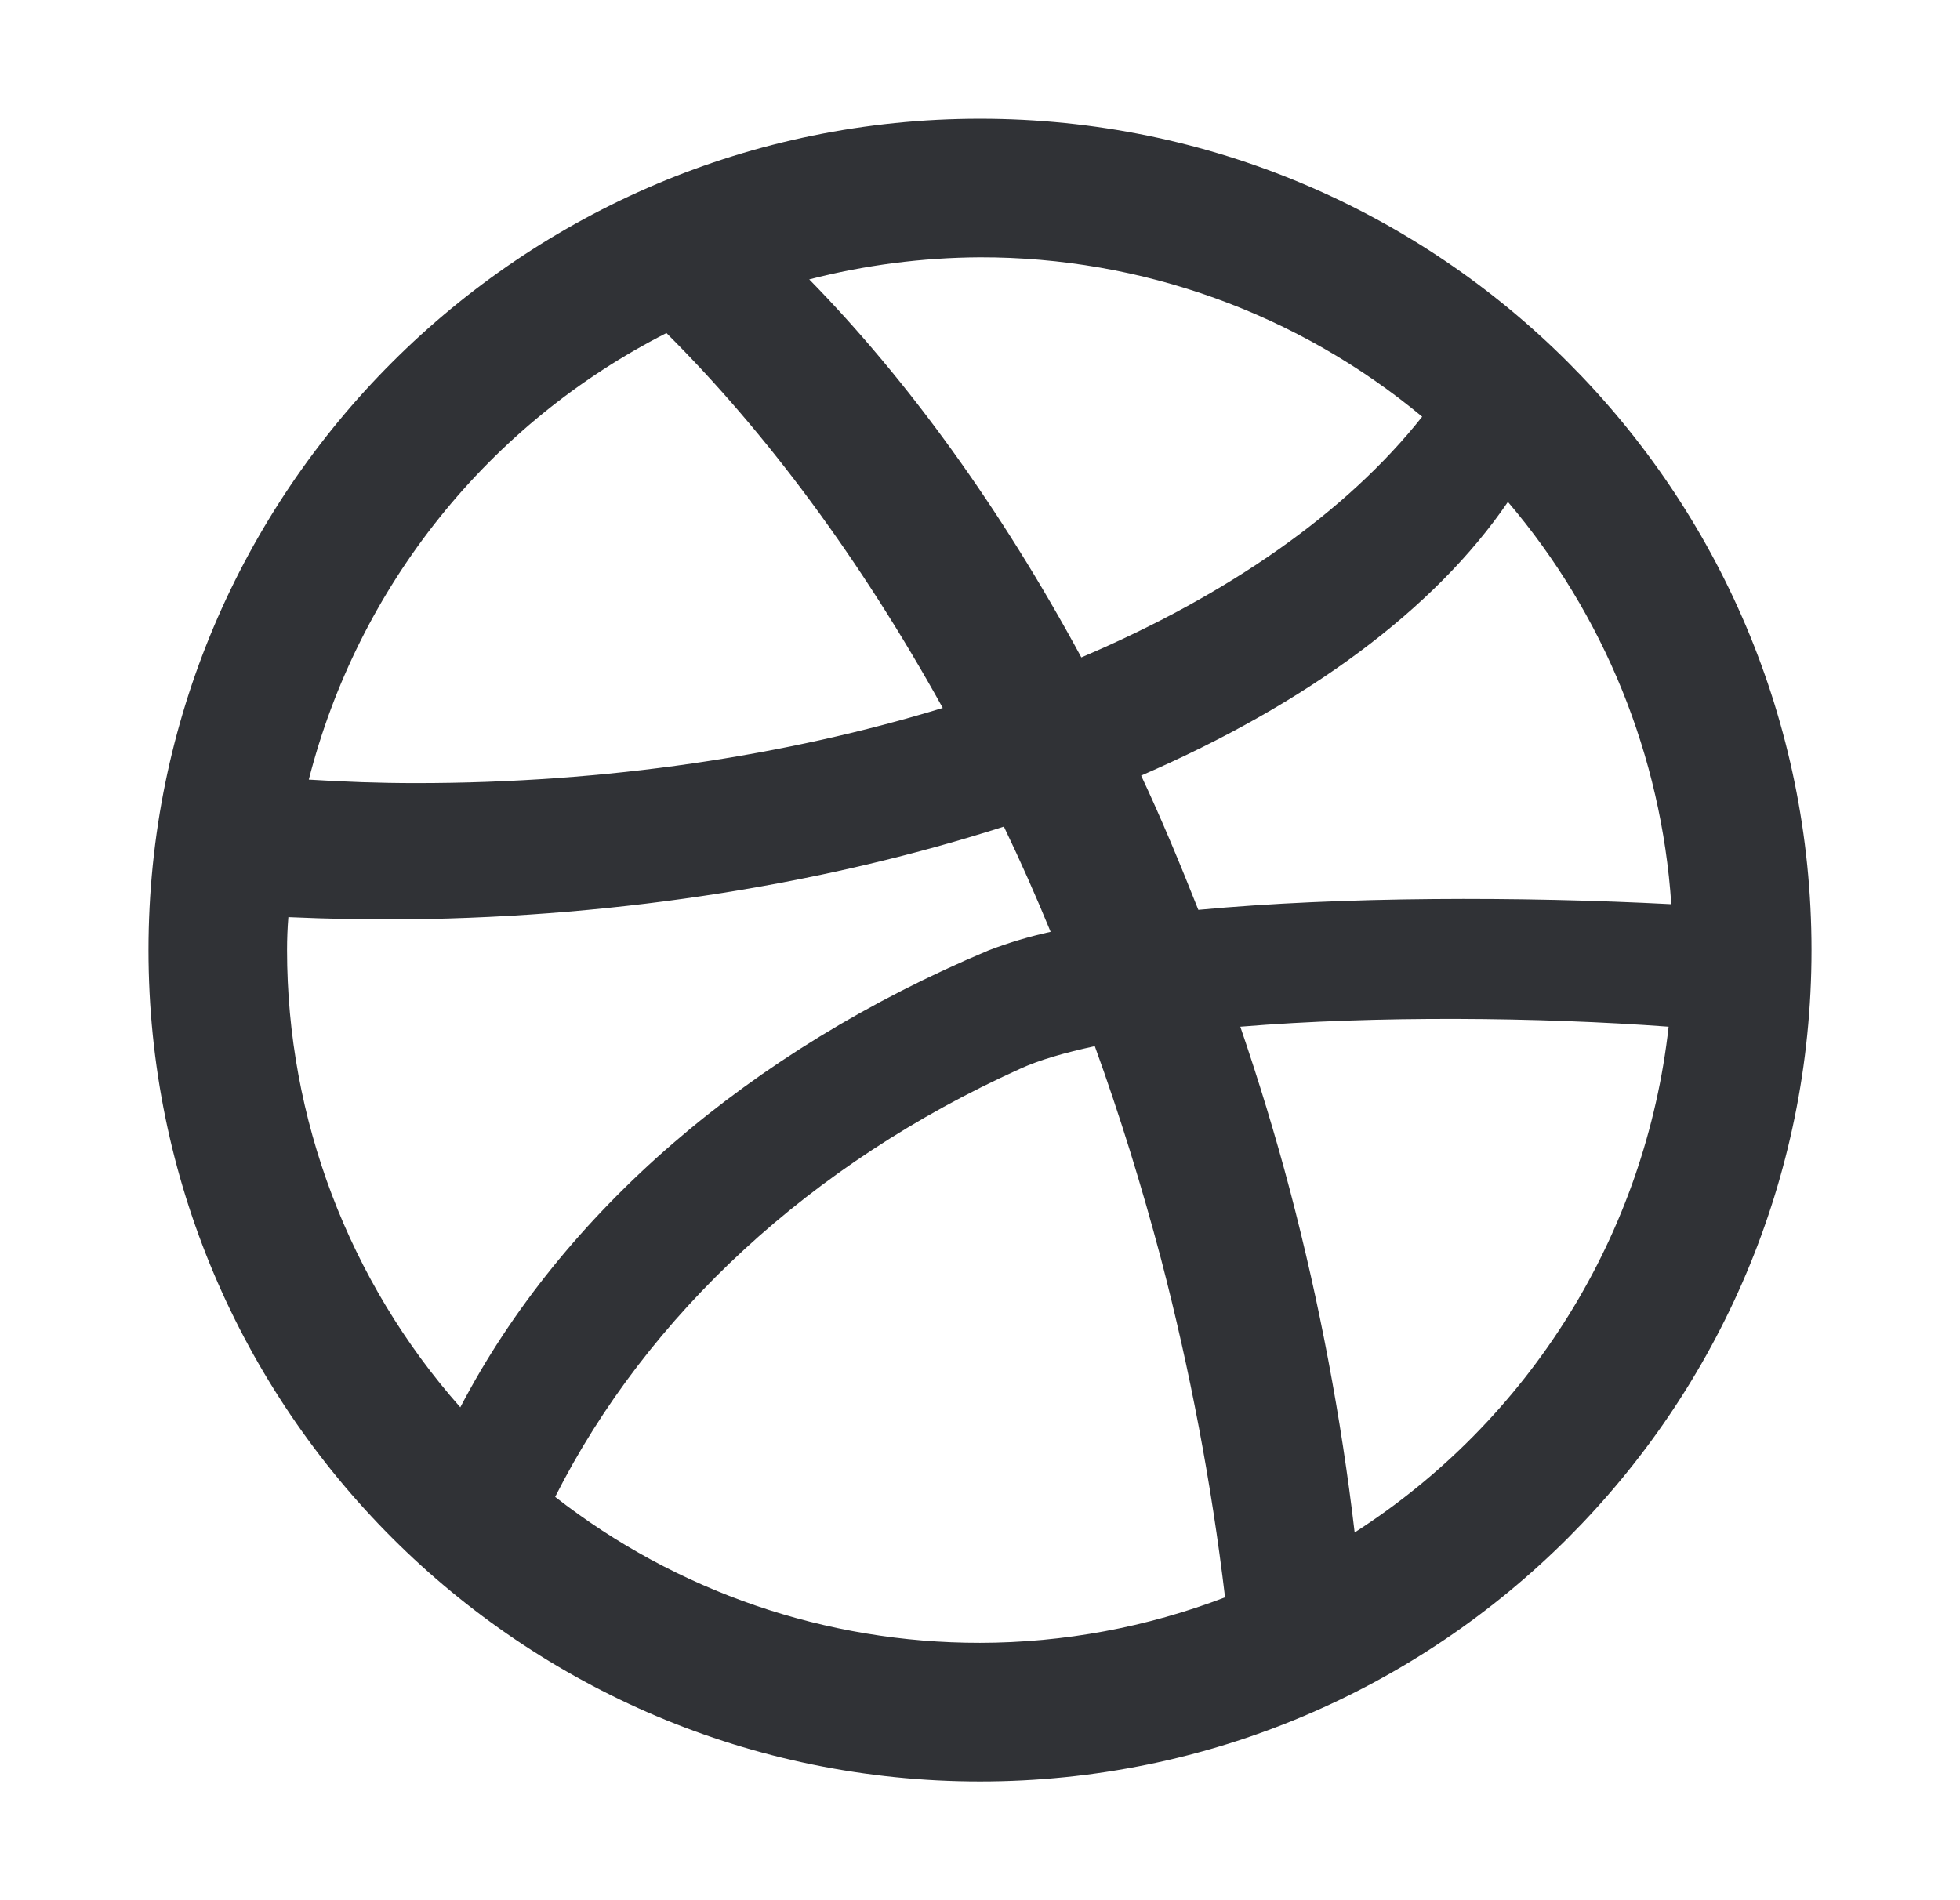 <svg fill="none" height="32" viewBox="0 0 33 32" width="33" xmlns="http://www.w3.org/2000/svg"><path d="m16.5 2c-7.729 0-14 6.271-14 14 0 7.729 6.271 14 14 14 7.729 0 14-6.264 14-14 0-7.736-6.271-14-14-14zm8.889 6.453c1.62 1.904 2.584 4.279 2.75 6.774-2.523-.131-5.542-.131-7.963.095-.306-.773-.62-1.531-.963-2.261 2.791-1.21 4.942-2.8 6.175-4.608zm-8.889-4.12c2.719-.005 5.354.945 7.445 2.684-1.269 1.604-3.259 3-5.739 4.054-1.356-2.508-2.917-4.666-4.581-6.366.939-.242 1.905-.367 2.875-.372zm-5.279 1.276c1.684 1.677 3.267 3.812 4.652 6.313-2.632.804-5.651 1.266-8.873 1.266-.613 0-1.21-.022-1.801-.059.411-1.61 1.16-3.113 2.199-4.41 1.038-1.297 2.342-2.357 3.822-3.11zm-6.366 9.836c.664.029 1.334.044 2.013.037 3.675-.044 7.095-.62 10.034-1.562.277.576.539 1.167.787 1.772-.355.078-.704.182-1.043.312-4.018 1.688-7.182 4.407-8.896 7.696-1.879-2.125-2.917-4.863-2.917-7.7 0-.188.007-.372.022-.554zm11.645 12.221c-2.592.003-5.11-.862-7.153-2.458 1.553-3.077 4.324-5.625 7.817-7.204.328-.153.766-.277 1.269-.386.417 1.152.788 2.348 1.116 3.587.488 1.872.848 3.774 1.077 5.695-1.317.504-2.715.764-4.125.766zm6.308-1.859c-.228-1.941-.591-3.863-1.087-5.753-.25-.948-.532-1.867-.838-2.764 2.289-.188 5.031-.161 7.211 0-.192 1.724-.766 3.382-1.681 4.856s-2.146 2.724-3.605 3.661z" fill="#303236"/></svg>